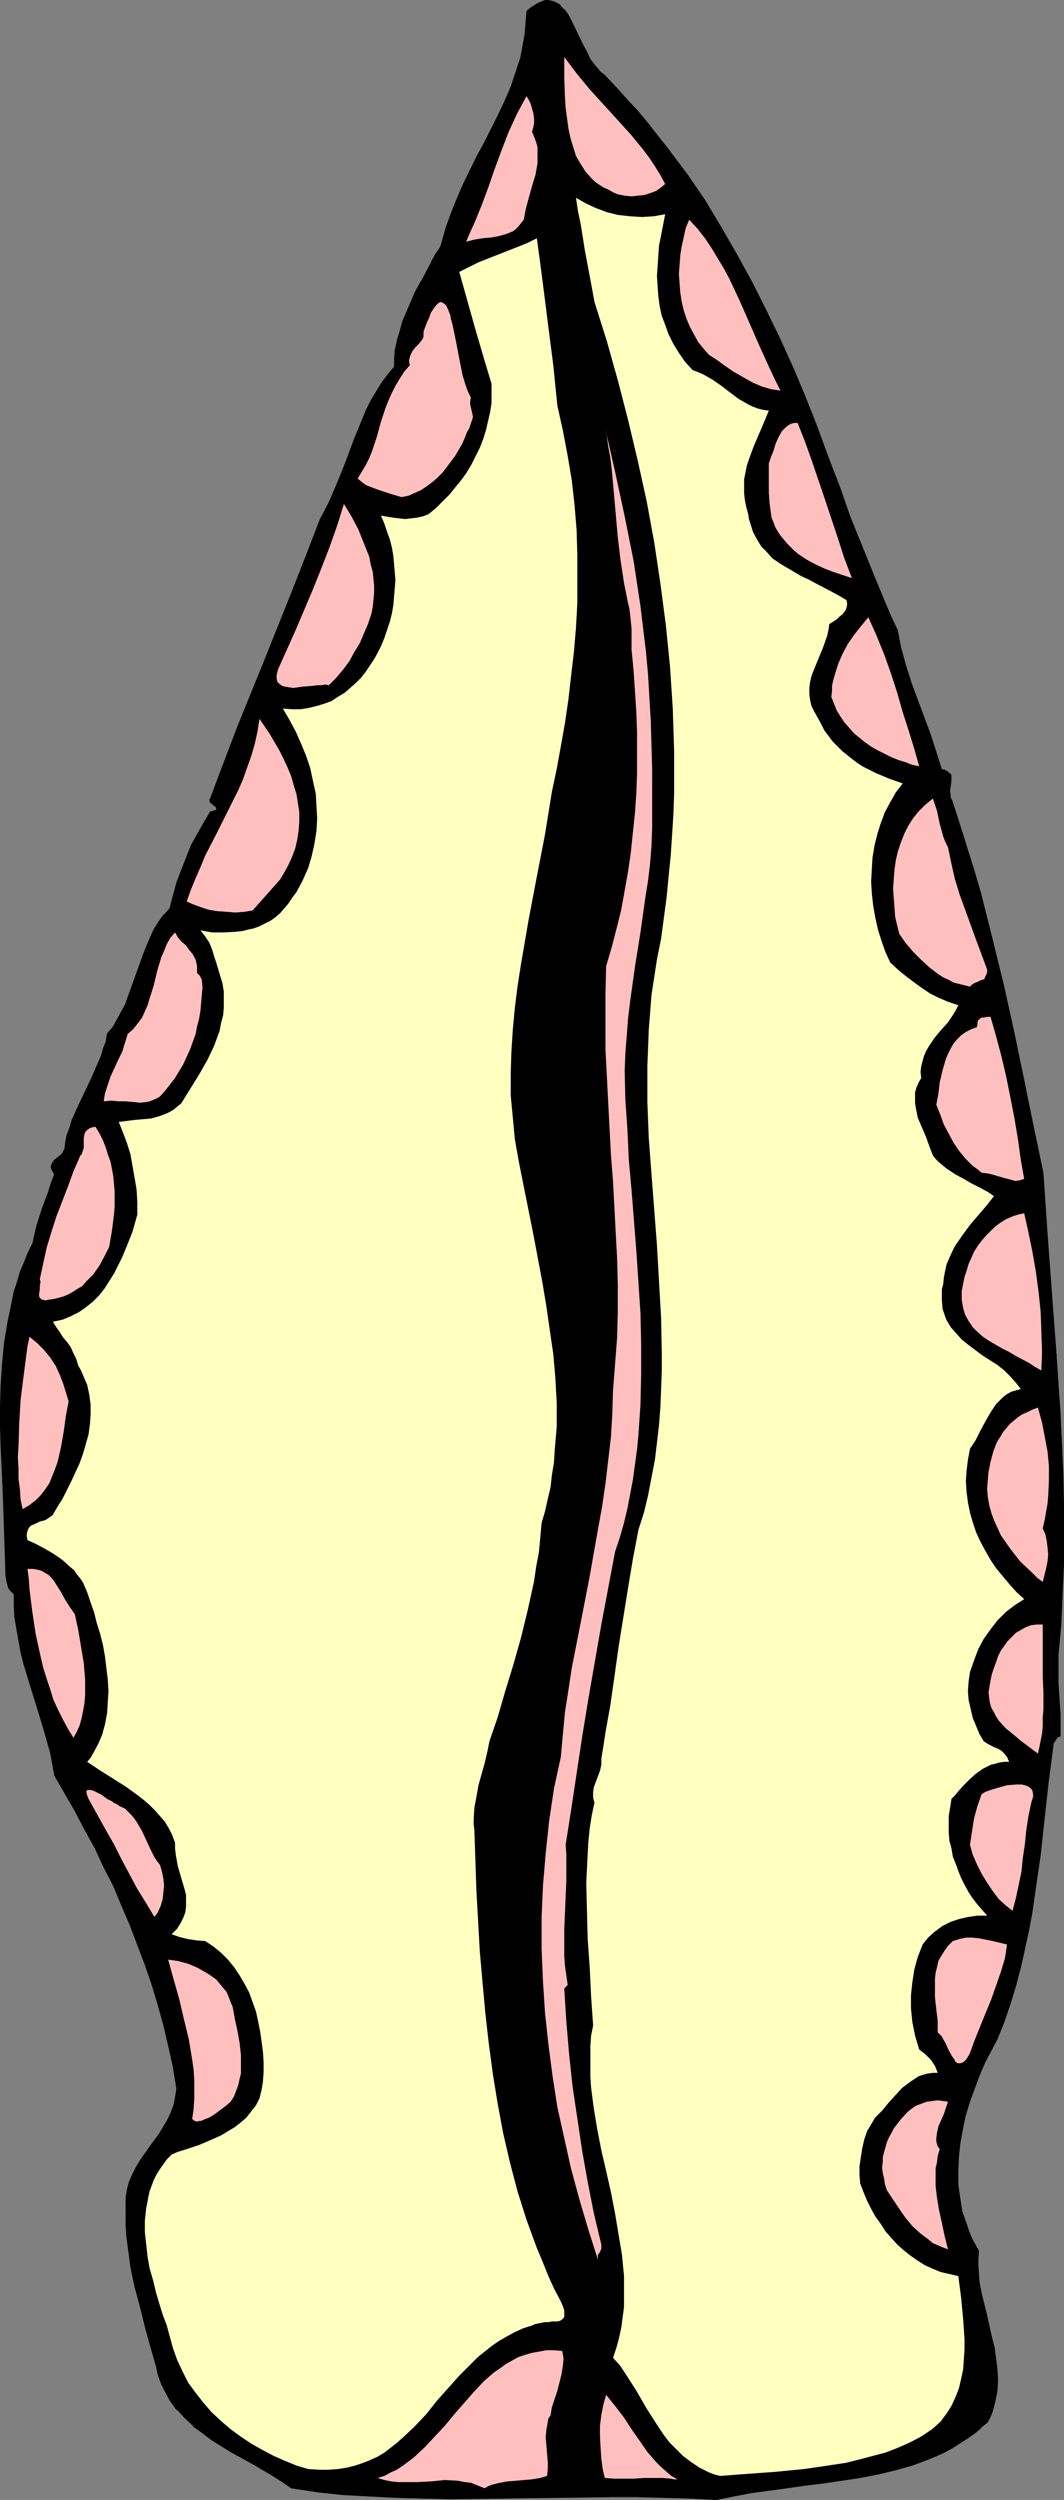 <?xml version="1.0" encoding="UTF-8" standalone="no"?>
<svg
   version="1.0"
   width="66.266mm"
   height="155.668mm"
   id="svg30"
   sodipodi:docname="Spear Head 6.wmf"
   xmlns:inkscape="http://www.inkscape.org/namespaces/inkscape"
   xmlns:sodipodi="http://sodipodi.sourceforge.net/DTD/sodipodi-0.dtd"
   xmlns="http://www.w3.org/2000/svg"
   xmlns:svg="http://www.w3.org/2000/svg">
  <rect width="100%" height="100%" fill="#808080" stroke="none"/>
  <sodipodi:namedview
     id="namedview30"
     pagecolor="#ffffff"
     bordercolor="#000000"
     borderopacity="0.25"
     inkscape:showpageshadow="2"
     inkscape:pageopacity="0.0"
     inkscape:pagecheckerboard="0"
     inkscape:deskcolor="#d1d1d1"
     inkscape:document-units="mm" />
  <defs
     id="defs1">
    <pattern
       id="WMFhbasepattern"
       patternUnits="userSpaceOnUse"
       width="6"
       height="6"
       x="0"
       y="0" />
  </defs>
  <path
     style="fill:#000000;fill-opacity:1;fill-rule:evenodd;stroke:none"
     d="m 142.356,17.775 2.585,2.747 2.585,2.747 2.585,2.909 2.424,2.909 4.686,5.817 4.363,6.14 4.201,6.14 3.878,6.302 3.878,6.464 3.393,6.464 3.555,6.787 3.07,6.787 3.07,6.787 2.909,6.948 2.747,6.948 2.747,6.948 2.585,7.11 2.424,7.11 2.747,6.625 2.747,6.787 2.747,6.787 1.454,3.232 1.454,3.232 0.97,4.201 1.131,4.04 1.293,4.04 1.454,4.04 2.909,8.08 1.293,4.04 1.293,4.201 0.808,0.162 0.485,0.162 0.485,0.323 0.323,0.485 0.162,0.323 v 0.485 0.808 l -0.162,1.131 -0.162,1.131 0.162,1.131 0.162,0.485 0.162,0.646 1.777,5.333 3.393,10.827 1.616,5.494 2.909,10.988 2.585,11.15 2.424,10.988 2.424,10.988 2.101,10.988 2.262,10.827 0.97,14.22 2.262,28.44 0.808,14.058 0.485,7.11 0.162,6.948 0.162,7.11 0.162,7.11 -0.162,7.11 -0.323,7.11 -0.323,7.11 -0.646,7.272 v 2.262 2.424 l 0.162,2.262 0.162,2.262 0.162,4.686 v 2.585 2.585 h -0.323 l -0.323,0.162 -0.323,0.485 -0.162,0.485 -0.162,0.162 -0.323,0.323 -1.131,8.726 -0.97,8.726 -0.97,8.888 -1.293,8.888 -0.646,4.525 -0.808,4.363 -0.808,4.363 -0.97,4.363 -1.293,4.201 -1.131,4.201 -1.454,4.363 -1.616,4.04 -1.454,2.747 -1.454,2.747 -1.293,2.909 -1.293,3.07 -1.131,3.232 -0.808,3.07 -0.808,3.232 -0.485,3.393 -0.485,3.232 -0.162,3.393 0.162,3.232 0.323,3.232 0.646,3.232 0.97,3.07 0.485,1.616 0.808,1.454 0.646,1.454 0.97,1.454 -0.162,2.585 v 2.424 l 0.323,2.585 0.485,2.424 1.131,5.171 1.293,5.171 0.485,2.424 0.485,2.585 0.323,2.585 v 2.585 2.424 l -0.485,2.424 -0.323,1.293 -0.485,1.131 -0.485,1.293 -0.646,1.131 -1.616,1.454 -1.616,1.293 -1.616,1.293 -1.777,0.97 -1.616,1.131 -1.939,0.97 -1.777,0.808 -1.939,0.808 -3.878,1.454 -3.878,1.131 -4.04,0.97 -4.201,0.808 -4.201,0.646 -4.363,0.646 -4.201,0.646 -4.363,0.485 -8.402,1.293 -4.201,0.646 -4.04,0.97 -6.14,-0.323 -6.302,-0.323 -6.14,-0.162 h -6.302 l -6.302,0.162 h -6.302 l -12.604,0.323 h -12.604 -6.302 l -6.302,-0.323 -6.14,-0.162 -6.302,-0.485 -6.14,-0.646 -6.14,-0.808 -2.101,-1.616 -2.424,-1.454 -4.686,-2.747 -4.848,-2.747 -4.848,-2.909 -2.101,-1.616 -2.101,-1.616 -2.101,-1.939 -1.777,-1.939 -1.616,-2.262 -1.293,-2.262 -0.646,-1.454 -0.485,-1.293 -0.485,-1.454 -0.323,-1.454 -1.293,-4.686 -1.293,-4.525 -1.293,-4.686 -1.131,-4.686 -0.97,-4.686 -0.808,-4.848 -0.162,-2.424 -0.162,-2.424 -0.162,-2.424 v -2.424 l 0.162,-1.939 0.323,-1.939 0.485,-1.778 0.646,-1.778 0.97,-1.616 0.97,-1.616 2.101,-3.07 2.262,-3.232 1.939,-3.232 0.808,-1.778 0.646,-1.778 0.485,-1.778 0.162,-1.939 -0.808,-5.009 -0.97,-5.009 -1.131,-4.848 -1.454,-4.848 -1.293,-4.686 -1.616,-4.848 -1.777,-4.686 -1.777,-4.686 -1.939,-4.525 -2.101,-4.525 -2.101,-4.525 -2.101,-4.363 -2.424,-4.363 -2.262,-4.363 -4.848,-8.403 -0.485,-2.747 -0.485,-2.585 -1.454,-5.333 -1.616,-5.171 -1.616,-5.332 -1.616,-5.171 -0.646,-2.585 -0.646,-2.747 -0.485,-2.747 -0.323,-2.747 -0.162,-2.747 v -2.747 L 2.909,374.73 2.424,374.245 2.101,373.76 1.939,373.114 1.616,371.983 1.293,370.852 v -4.848 L 1.131,360.995 0.646,351.137 0.323,340.957 0.162,335.948 v -5.009 l 0.162,-5.171 0.323,-4.848 0.485,-5.009 0.646,-4.848 1.131,-4.686 0.485,-2.424 0.646,-2.262 0.808,-2.262 0.808,-2.262 0.97,-2.262 1.131,-2.101 0.485,-2.262 0.485,-2.101 1.293,-3.878 1.454,-4.04 0.646,-2.101 0.808,-2.101 -0.323,-0.485 -0.323,-0.646 -0.162,-0.323 v -0.485 l 0.323,-0.646 0.485,-0.646 0.646,-0.646 0.646,-0.485 0.646,-0.808 0.323,-0.808 0.323,-1.616 0.323,-1.616 0.485,-1.616 0.646,-1.616 1.454,-3.393 1.454,-3.393 1.777,-3.232 1.454,-3.555 0.646,-1.778 0.646,-1.616 0.485,-1.778 0.323,-1.778 1.293,-1.616 1.131,-1.616 0.97,-1.778 0.97,-1.939 1.454,-3.878 1.454,-4.201 1.293,-3.878 0.808,-2.101 0.808,-1.778 0.97,-1.939 1.131,-1.778 1.131,-1.616 1.293,-1.454 0.808,-3.07 0.97,-3.07 0.97,-2.909 1.293,-2.909 1.131,-2.747 1.454,-2.747 1.454,-2.585 1.616,-2.585 0.646,-0.162 0.485,-0.162 0.162,-0.162 0.162,-0.323 v -0.162 -0.162 l -0.485,-0.323 -0.485,-0.485 -0.485,-0.485 -0.162,-0.323 v -0.162 l 0.162,-0.323 3.07,-8.403 3.232,-8.241 6.625,-16.159 6.463,-16.321 3.232,-8.241 3.232,-8.403 1.131,-2.101 1.131,-2.101 0.97,-2.262 0.97,-2.424 1.777,-4.686 1.939,-5.009 1.777,-4.686 1.131,-2.424 1.131,-2.262 1.131,-2.101 1.293,-2.101 1.454,-1.939 1.616,-1.778 v -0.808 -0.97 l 0.162,-2.101 0.323,-2.101 0.646,-2.262 0.808,-2.262 0.97,-2.262 1.939,-4.525 1.131,-2.101 0.97,-2.101 0.97,-1.778 0.485,-0.97 0.485,-0.808 0.485,-0.646 0.323,-0.808 0.323,-0.646 0.485,-0.485 0.162,-0.485 0.162,-0.323 0.162,-0.323 0.162,-0.323 0.97,-3.555 1.131,-3.393 1.454,-3.393 1.454,-3.393 3.232,-6.625 1.616,-3.232 1.777,-3.232 1.616,-3.232 1.454,-3.232 1.454,-3.393 1.293,-3.393 0.97,-3.555 0.808,-3.555 0.323,-1.778 0.162,-1.778 0.162,-1.939 V 2.585 l 0.97,-0.808 0.97,-0.485 0.808,-0.485 0.808,-0.485 0.808,-0.162 h 0.808 0.646 l 0.646,0.162 0.646,0.323 0.485,0.323 1.131,1.131 0.97,1.293 0.97,1.616 0.808,1.778 1.616,3.555 0.97,1.939 0.97,1.616 0.97,1.616 1.131,1.293 0.646,0.485 z"
     id="path1" />
  <path
     style="fill:#000000;fill-opacity:1;fill-rule:evenodd;stroke:none"
     d="m 142.194,17.937 v -0.162 l 2.747,2.747 2.585,2.909 2.424,2.747 v 0 l 2.424,2.909 4.686,5.979 4.363,5.979 4.201,6.14 4.04,6.464 3.716,6.302 3.555,6.625 3.393,6.625 3.07,6.787 3.07,6.787 2.909,6.948 2.909,6.948 2.585,7.11 2.585,6.948 2.424,7.11 2.747,6.625 2.747,6.948 2.747,6.625 1.454,3.393 1.616,3.07 v 0 l 0.808,4.201 v 0 l 1.131,4.04 1.293,4.04 1.454,4.04 2.909,8.08 1.454,4.201 1.293,4.04 0.808,0.323 v 0 l 0.485,0.162 0.485,0.323 h -0.162 l 0.323,0.323 0.162,0.323 v 0 l 0.162,0.485 v 0.808 l -0.323,1.131 v 1.131 1.131 l 0.162,0.646 0.162,0.485 1.939,5.333 3.232,10.988 1.616,5.494 2.909,10.988 v -0.162 l 2.585,11.15 2.585,10.988 2.262,10.988 2.262,10.988 2.101,10.827 0.97,14.22 2.262,28.44 0.808,14.058 0.485,7.11 0.162,6.948 0.162,7.11 0.162,7.11 -0.162,7.11 -0.162,7.11 -0.485,7.11 -0.485,7.272 -0.162,2.262 0.162,2.424 v 2.262 l 0.162,2.262 0.162,4.686 v 2.585 2.585 l 0.162,-0.162 h -0.485 l -0.323,0.162 -0.323,0.485 -0.162,0.646 -0.162,0.162 v 0 l -0.323,0.162 -0.97,8.888 -0.97,8.726 -1.131,8.888 -1.131,8.888 -0.808,4.525 -0.646,4.363 -0.97,4.363 -0.97,4.363 v -0.162 l -1.131,4.363 -1.293,4.201 -1.454,4.201 -1.616,4.201 -1.454,2.585 -1.454,2.909 -1.293,2.909 -1.131,3.07 -1.131,3.07 -0.97,3.232 v 0 l -0.808,3.232 -0.485,3.393 -0.485,3.232 -0.162,3.393 0.162,3.232 0.323,3.232 0.646,3.232 v 0 l 0.97,3.07 0.646,1.616 0.646,1.454 0.808,1.616 0.808,1.454 v -0.162 l -0.162,2.585 0.162,2.424 0.162,2.585 0.485,2.424 1.131,5.171 1.293,5.171 0.646,2.424 0.323,2.585 0.323,2.585 0.162,2.585 -0.162,2.424 -0.485,2.424 v 0 l -0.323,1.131 -0.485,1.293 -0.485,1.131 -0.646,1.293 h 0.162 l -1.616,1.293 v 0 l -1.616,1.293 -1.616,1.293 -1.777,1.131 -1.777,0.97 -1.777,0.97 -1.777,0.97 -1.939,0.808 -3.878,1.293 -4.04,1.131 h 0.162 l -4.04,0.97 -4.201,0.808 -4.201,0.808 -4.363,0.646 -4.201,0.485 -4.363,0.485 -8.402,1.293 -4.201,0.808 -4.04,0.808 -6.14,-0.323 -6.302,-0.323 h -6.14 -6.302 -12.604 l -12.604,0.323 h -12.604 -6.302 l -6.302,-0.162 -6.14,-0.323 -6.302,-0.485 -6.14,-0.646 -6.14,-0.808 v 0 l -2.101,-1.454 -2.262,-1.454 -4.848,-2.909 -4.848,-2.585 -4.686,-2.909 -2.262,-1.616 -2.101,-1.778 v 0.162 l -2.101,-1.939 -1.777,-1.939 h 0.162 l -1.616,-2.262 -1.293,-2.424 -0.646,-1.293 -0.646,-1.293 -0.485,-1.454 v 0 l -0.323,-1.454 v 0 l -1.131,-4.686 -1.293,-4.686 -1.293,-4.686 v 0.162 l -1.131,-4.686 -0.97,-4.686 -0.808,-4.848 -0.323,-2.424 -0.162,-2.424 v -2.424 -2.424 -1.939 l 0.323,-1.939 v 0 l 0.646,-1.778 0.646,-1.616 0.808,-1.616 1.131,-1.616 2.101,-3.232 2.262,-3.07 1.939,-3.393 0.808,-1.616 0.646,-1.778 v -0.162 l 0.485,-1.778 0.162,-1.939 -0.808,-5.009 -0.97,-5.009 -1.293,-4.848 v 0 l -1.293,-4.848 -1.454,-4.848 -1.454,-4.686 -1.777,-4.686 -1.939,-4.686 -1.777,-4.525 -2.101,-4.525 -2.101,-4.525 -2.262,-4.363 -2.262,-4.363 -2.262,-4.363 -4.848,-8.564 v 0.162 l -0.485,-2.747 -0.646,-2.585 v -0.162 l -1.293,-5.171 -1.616,-5.171 -1.777,-5.332 -1.454,-5.333 -0.646,-2.585 v 0.162 L 4.524,386.203 4.04,383.456 3.716,380.709 3.393,377.962 v -2.747 L 2.909,374.73 v 0 l -0.323,-0.646 -0.323,-0.485 -0.646,-1.778 v 0.162 l -0.162,-1.131 v -4.848 L 1.293,360.995 0.808,351.137 H 0.646 l 0.323,9.857 0.162,5.009 0.162,4.848 0.162,1.131 v 0 l 0.485,1.778 0.323,0.485 0.485,0.485 0.485,0.485 v 0 2.747 l 0.162,2.747 0.485,2.747 0.485,2.747 0.485,2.747 v 0 l 0.646,2.585 1.616,5.333 1.616,5.171 1.616,5.333 1.454,5.171 v 0 l 0.485,2.585 0.485,2.747 4.848,8.403 2.262,4.363 2.424,4.363 2.101,4.525 2.262,4.363 1.939,4.686 1.939,4.525 1.777,4.686 1.777,4.686 1.616,4.686 1.454,4.848 1.293,4.686 v 0 l 1.131,4.848 1.131,5.009 0.808,5.009 -0.323,1.939 -0.323,1.778 v 0 l -0.646,1.778 -0.808,1.778 -1.939,3.232 -2.262,3.07 -2.262,3.232 -0.97,1.616 -0.808,1.616 -0.808,1.778 -0.485,1.778 v 0 l -0.323,1.939 v 1.939 2.424 2.424 l 0.162,2.424 0.323,2.424 0.646,4.848 0.97,4.686 1.293,4.686 v 0 l 1.131,4.686 1.293,4.686 1.293,4.525 v 0 l 0.323,1.454 v 0.162 l 0.485,1.454 0.485,1.293 0.646,1.293 1.293,2.424 1.616,2.262 h 0.162 l 1.777,1.939 1.939,1.778 v 0.162 l 2.262,1.616 2.101,1.616 4.686,2.909 5.009,2.747 4.686,2.747 2.262,1.454 2.101,1.454 6.302,0.97 6.14,0.646 6.302,0.323 6.14,0.323 6.302,0.162 6.302,0.162 12.604,-0.162 12.604,-0.162 12.604,-0.162 h 6.302 l 6.14,0.162 6.302,0.162 6.14,0.323 4.04,-0.808 4.201,-0.808 8.402,-1.131 4.363,-0.646 4.201,-0.485 4.363,-0.646 4.201,-0.646 4.201,-0.808 4.04,-0.97 v 0 l 4.04,-1.131 3.878,-1.454 1.939,-0.808 1.777,-0.808 1.777,-0.97 1.777,-1.131 1.777,-1.131 1.616,-1.131 1.616,-1.293 v -0.162 l 1.616,-1.293 0.646,-1.293 0.485,-1.131 0.323,-1.293 0.323,-1.293 v 0 l 0.485,-2.424 0.162,-2.424 -0.162,-2.585 -0.323,-2.585 -0.323,-2.585 -0.646,-2.424 -1.131,-5.171 -1.293,-5.171 -0.485,-2.424 -0.162,-2.585 -0.162,-2.424 0.162,-2.585 -0.808,-1.454 -0.808,-1.454 -0.646,-1.616 -0.485,-1.454 -1.131,-3.232 v 0.162 l -0.485,-3.232 -0.485,-3.232 v -3.232 l 0.162,-3.393 0.323,-3.232 0.646,-3.393 0.646,-3.232 v 0.162 l 0.97,-3.232 1.131,-3.07 1.131,-3.07 1.293,-3.07 1.454,-2.747 1.454,-2.747 1.616,-4.04 1.454,-4.201 1.293,-4.201 1.131,-4.363 v 0 l 0.97,-4.363 0.97,-4.363 0.808,-4.363 0.646,-4.525 1.293,-8.888 0.97,-8.888 0.97,-8.726 1.131,-8.726 h -0.162 l 0.323,-0.162 0.162,-0.323 0.323,-0.485 0.323,-0.485 -0.162,0.162 0.323,-0.162 v 0 l 0.485,-0.162 v -2.585 -2.585 l -0.323,-4.686 -0.162,-2.262 v -2.262 -2.424 -2.262 l 0.646,-7.272 0.323,-7.11 0.323,-7.11 v -7.11 -7.11 l -0.162,-7.11 -0.323,-6.948 -0.323,-7.11 -0.97,-14.058 -2.101,-28.44 -0.97,-14.22 -2.262,-10.827 -2.262,-10.988 -2.262,-10.988 -2.424,-10.988 -2.747,-11.15 v 0 l -2.747,-10.988 -1.616,-5.494 -3.393,-10.827 -1.777,-5.494 -0.323,-0.485 v 0 -0.485 l -0.162,-1.131 0.162,-1.131 0.162,-1.131 v -0.808 -0.646 l -0.162,-0.323 -0.485,-0.323 -0.323,-0.323 -0.646,-0.323 -0.808,-0.162 h 0.162 l -1.293,-4.04 -1.293,-4.04 -3.07,-8.241 -1.454,-3.878 -1.293,-4.04 -1.131,-4.201 v 0.162 l -0.808,-4.363 -1.454,-3.07 -1.454,-3.393 -2.747,-6.625 -2.747,-6.787 -2.747,-6.787 -2.424,-6.948 -2.747,-7.11 -2.585,-7.11 -2.747,-6.948 -2.909,-6.948 -3.07,-6.787 -3.232,-6.625 -3.393,-6.787 -3.555,-6.464 -3.716,-6.464 -3.878,-6.464 -4.201,-6.14 -4.524,-5.979 -4.686,-5.979 -2.424,-2.909 v 0 l -2.585,-2.747 -2.424,-2.747 -2.747,-2.909 z"
     id="path2" />
  <path
     style="fill:#000000;fill-opacity:1;fill-rule:evenodd;stroke:none"
     d="M 0.808,351.137 0.485,340.957 0.323,335.948 v -5.009 l 0.162,-5.171 0.323,-4.848 0.485,-5.009 0.646,-4.848 0.97,-4.686 0.646,-2.424 v 0 l 0.646,-2.262 0.808,-2.262 0.808,-2.262 0.97,-2.101 0.97,-2.262 0.646,-2.262 0.485,-2.101 v 0 l 1.293,-3.878 1.454,-3.878 0.646,-2.101 0.808,-2.262 -0.485,-0.646 -0.162,-0.485 -0.162,-0.323 v 0 -0.485 0 l 0.162,-0.646 0.646,-0.646 h -0.162 l 0.646,-0.485 v 0 l 0.646,-0.646 v 0 l 0.808,-0.646 0.323,-0.808 0.323,-1.778 0.323,-1.616 v 0 l 0.485,-1.616 0.646,-1.616 1.454,-3.393 1.454,-3.232 1.777,-3.393 1.454,-3.555 0.646,-1.616 0.646,-1.778 0.485,-1.778 v 0 l 0.323,-1.778 v 0 l 1.293,-1.616 1.131,-1.616 0.97,-1.778 0.808,-1.778 1.616,-4.04 1.293,-4.04 1.454,-4.04 0.808,-1.939 0.808,-1.939 0.97,-1.778 1.131,-1.778 1.131,-1.616 h -0.162 l 1.454,-1.616 0.808,-2.909 0.97,-3.07 0.97,-2.909 1.131,-2.909 1.293,-2.909 1.293,-2.747 1.454,-2.585 1.616,-2.585 v 0 l 0.646,-0.162 0.485,-0.162 0.323,-0.162 0.162,-0.162 v -0.323 l -0.162,-0.162 -0.323,-0.485 v 0 l -0.646,-0.323 v 0 l -0.485,-0.485 h 0.162 l -0.323,-0.323 v 0 -0.162 0 l 0.162,-0.323 3.232,-8.403 3.232,-8.241 6.463,-16.159 6.625,-16.321 3.232,-8.08 3.07,-8.564 1.293,-2.101 0.97,-2.101 0.97,-2.262 1.131,-2.424 1.777,-4.686 1.777,-4.848 1.939,-4.848 1.131,-2.262 1.131,-2.262 1.131,-2.262 1.293,-1.939 1.454,-1.939 1.616,-1.778 -0.162,-0.97 v -0.97 l 0.323,-2.101 0.323,-2.101 v 0 l 0.646,-2.262 0.808,-2.262 0.808,-2.262 2.101,-4.525 0.97,-2.101 1.131,-2.101 0.97,-1.778 0.485,-0.808 0.485,-0.808 0.323,-0.808 0.485,-0.646 0.323,-0.646 0.323,-0.646 0.323,-0.323 0.162,-0.485 0.323,-0.646 0.97,-3.393 1.131,-3.555 1.293,-3.393 1.616,-3.232 3.232,-6.625 1.616,-3.232 1.777,-3.232 1.616,-3.393 1.454,-3.232 1.454,-3.393 1.293,-3.393 0.97,-3.555 v 0 l 0.808,-3.555 0.162,-1.778 0.323,-1.778 0.162,-1.939 V 2.585 2.747 l 0.97,-0.808 0.808,-0.646 0.97,-0.485 0.808,-0.323 0.808,-0.162 h -0.162 l 0.808,-0.162 0.646,0.162 v 0 l 0.646,0.162 0.646,0.323 0.485,0.323 v 0 l 1.131,0.97 h -0.162 l 0.97,1.293 0.97,1.616 0.808,1.778 1.777,3.717 0.808,1.778 0.97,1.778 0.97,1.454 1.131,1.293 0.646,0.646 0.646,0.485 0.162,-0.323 -0.646,-0.485 -0.646,-0.485 h 0.162 l -1.131,-1.293 -1.131,-1.454 -0.808,-1.778 -0.97,-1.778 -1.777,-3.717 -0.808,-1.616 -0.808,-1.616 -0.97,-1.293 h -0.162 l -0.97,-1.131 -0.646,-0.323 -0.646,-0.323 -0.646,-0.162 v 0 L 129.106,0 h -0.808 l -0.808,0.323 -0.808,0.323 -0.808,0.485 -0.97,0.646 -0.97,0.808 -0.162,1.939 -0.162,1.939 -0.162,1.778 -0.323,1.778 -0.646,3.555 v 0 l -1.131,3.393 -1.131,3.393 -1.454,3.393 -1.616,3.393 -1.616,3.232 -1.616,3.232 -1.777,3.232 -3.232,6.625 -1.454,3.393 -1.293,3.232 -1.293,3.555 -0.97,3.555 -0.162,0.485 -0.162,0.485 -0.323,0.485 -0.323,0.485 -0.485,0.646 -0.323,0.646 -0.485,0.808 -0.323,0.808 -0.485,0.808 -0.97,1.939 -1.131,1.939 -1.131,2.101 -1.939,4.525 -0.97,2.262 -0.646,2.424 -0.646,2.101 v 0.162 l -0.485,2.101 -0.162,2.101 v 0.97 0.808 0 l -1.454,1.778 -1.454,1.939 -1.293,2.101 -1.293,2.101 -1.131,2.262 -0.97,2.424 -1.939,4.686 -1.777,4.848 -1.939,4.848 -0.97,2.262 -0.97,2.262 -1.131,2.262 -1.131,2.101 -3.232,8.403 -3.232,8.241 -6.463,16.159 -6.625,16.321 -3.07,8.08 -3.232,8.564 -0.162,0.162 v 0.323 l 0.162,0.485 0.646,0.485 v 0 l 0.485,0.485 v -0.162 l 0.323,0.485 v 0 0.162 -0.162 0.162 0 0.162 0 l -0.323,0.162 -0.485,0.162 -0.646,0.162 -1.616,2.747 -1.454,2.585 -1.454,2.585 -1.131,2.909 -1.131,2.909 -1.131,2.909 -0.808,3.07 -0.808,3.07 v 0 l -1.293,1.454 H 38.457 l -1.131,1.616 -1.131,1.778 -0.808,1.778 -0.808,1.939 -0.808,1.939 -1.454,4.04 -1.454,4.04 -1.454,4.04 -0.97,1.778 -0.97,1.778 -0.97,1.778 -1.293,1.454 -0.323,1.939 v 0 l -0.646,1.616 -0.485,1.778 -0.808,1.778 -1.454,3.393 -1.616,3.393 -1.616,3.393 -1.454,3.232 -0.485,1.778 -0.646,1.616 v 0 l -0.323,1.616 -0.162,1.616 v 0 l -0.485,0.808 h 0.162 l -0.646,0.646 v 0 l -0.808,0.646 v 0 l -0.646,0.485 v 0 l -0.485,0.646 -0.323,0.808 v 0.485 l 0.162,0.485 0.323,0.485 0.323,0.646 v -0.162 l -0.808,2.101 -0.646,2.101 -1.454,3.878 -1.293,4.04 v 0 l -0.485,2.101 -0.485,2.262 v -0.162 l -1.131,2.262 -0.808,2.101 -0.97,2.262 -0.646,2.262 -0.808,2.424 v 0 l -0.485,2.424 -0.97,4.686 -0.808,4.848 -0.485,5.009 -0.323,4.848 L 0,330.939 v 5.009 l 0.162,5.009 0.485,10.18 z"
     id="path3" />
  <path
     style="fill:#ffbfbf;fill-opacity:1;fill-rule:evenodd;stroke:none"
     d="m 156.575,43.306 -0.97,0.808 -1.131,0.808 -1.293,0.485 -1.454,0.485 -1.616,0.162 -1.454,0.162 -1.616,-0.162 -1.616,-0.323 -1.131,-0.485 -1.131,-0.646 -1.131,-0.485 -0.97,-0.646 -0.97,-0.646 -0.808,-0.808 -1.454,-1.616 -1.131,-1.778 -1.131,-1.939 -0.646,-2.101 -0.646,-2.101 -0.485,-2.262 -0.323,-2.424 -0.323,-2.424 -0.162,-2.424 -0.162,-4.848 v -2.424 -2.262 l 1.454,1.939 1.454,1.939 3.07,3.717 3.232,3.555 3.232,3.555 3.232,3.555 2.909,3.555 1.454,1.939 1.293,1.939 1.293,2.101 z"
     id="path4" />
  <path
     style="fill:#ffbfbf;fill-opacity:1;fill-rule:evenodd;stroke:none"
     d="m 125.228,31.025 0.485,1.131 0.485,1.293 0.323,1.131 v 1.293 1.293 1.293 l -0.485,2.747 -0.808,2.585 -1.454,5.333 -0.485,2.585 -0.646,0.808 -0.646,0.808 -0.646,0.646 -0.646,0.485 -0.808,0.323 -0.808,0.323 -1.777,0.485 -1.777,0.323 -1.939,0.162 -1.939,0.323 -1.939,0.485 0.97,-2.262 0.97,-2.101 1.777,-4.363 1.616,-4.363 1.454,-4.201 1.616,-4.363 1.616,-4.201 1.939,-4.201 1.131,-2.101 1.131,-2.101 0.485,0.808 0.485,0.97 0.323,1.131 0.323,1.131 0.162,1.131 v 1.131 l -0.162,0.97 z"
     id="path5" />
  <path
     style="fill:#ffffbf;fill-opacity:1;fill-rule:evenodd;stroke:none"
     d="m 156.575,50.416 -0.97,5.009 -0.485,2.424 -0.162,2.424 -0.162,2.424 -0.162,2.262 0.162,2.424 0.162,2.262 0.323,2.424 0.485,2.262 0.808,2.101 0.808,2.262 1.131,2.262 1.293,2.101 1.454,2.101 1.777,1.939 1.293,0.485 1.131,0.485 2.262,1.293 2.101,1.454 2.101,1.616 1.939,1.454 2.262,1.293 0.97,0.485 1.293,0.485 1.293,0.323 1.293,0.162 -1.131,2.747 -2.424,5.656 -1.131,3.07 -0.485,1.454 -0.323,1.616 -0.323,1.616 v 1.616 1.616 l 0.162,1.616 0.323,1.616 0.485,1.778 0.162,1.131 0.323,0.97 0.646,2.101 0.97,1.778 0.97,1.616 1.293,1.293 1.293,1.454 1.616,1.131 1.616,0.97 3.555,2.101 1.777,0.808 1.777,0.97 3.716,1.939 1.777,0.97 1.616,0.97 0.162,0.646 v 0.485 l -0.162,0.808 -0.323,0.646 -0.646,0.808 -0.646,0.485 -0.646,0.646 -1.777,1.131 -0.162,1.293 -0.323,1.454 -0.97,2.747 -1.131,2.747 -1.131,2.747 -0.485,1.293 -0.323,1.454 -0.162,1.293 v 1.454 l 0.162,1.293 0.323,1.454 0.646,1.293 0.808,1.454 0.808,1.454 0.808,1.616 0.97,1.293 0.97,1.293 1.131,1.131 1.131,1.131 2.424,1.939 1.293,0.97 1.293,0.808 2.909,1.454 3.07,1.293 3.232,1.131 -1.616,2.101 -1.293,2.262 -1.293,2.424 -0.97,2.585 -0.808,2.585 -0.646,2.585 -0.485,2.909 -0.162,2.747 -0.162,2.909 0.162,2.747 0.323,2.909 0.485,2.747 0.646,2.909 0.808,2.585 0.97,2.747 1.131,2.424 1.939,1.778 1.777,1.454 1.939,1.454 1.777,1.293 1.939,1.293 1.939,0.97 2.262,0.97 2.424,0.808 -0.485,0.97 -0.646,1.131 -1.293,1.939 -1.616,1.778 -1.616,1.939 -1.293,1.939 -0.646,1.131 -0.485,1.131 -0.323,1.131 -0.323,1.293 -0.162,1.293 0.162,1.454 -0.646,1.131 -0.485,1.131 -0.323,1.131 v 1.131 1.293 l 0.162,1.131 0.485,2.424 0.97,2.262 0.97,2.262 0.808,2.262 0.808,2.101 0.646,0.808 0.808,0.808 1.777,1.454 1.939,1.293 2.101,1.131 1.939,1.131 1.939,0.97 1.777,0.97 1.454,0.97 -1.777,2.262 -1.939,2.262 -1.939,2.262 -1.777,2.424 -1.777,2.585 -0.646,1.293 -0.646,1.454 -0.646,1.454 -0.323,1.454 -0.323,1.616 -0.162,1.616 -0.323,1.293 v 1.293 1.131 l 0.162,2.101 0.323,0.97 0.323,0.97 0.323,0.808 0.97,1.616 1.293,1.454 1.293,1.454 1.616,1.293 3.232,2.424 3.555,2.262 1.616,1.293 1.454,1.454 1.293,1.454 1.131,1.454 -1.131,0.323 -1.131,0.323 -1.131,0.646 -0.808,0.646 -0.808,0.808 -0.808,0.808 -1.293,1.939 -1.293,2.262 -1.131,2.101 -1.131,2.262 -1.293,1.939 -0.485,2.585 -0.323,2.585 -0.162,2.424 0.162,2.585 0.323,2.424 0.485,2.424 0.646,2.262 0.808,2.424 0.97,2.101 1.131,2.101 1.293,2.262 1.293,1.939 1.616,1.939 1.616,1.939 1.616,1.778 1.777,1.616 -2.262,1.454 -2.101,1.616 -1.939,1.939 -1.616,2.101 -1.616,2.262 -1.293,2.424 -0.97,2.585 -0.97,2.747 -0.162,1.131 -0.162,1.131 -0.162,2.262 0.162,2.101 0.485,2.101 0.485,2.101 0.808,1.939 0.808,1.939 0.97,1.616 0.97,0.646 1.616,0.808 0.808,0.323 0.808,0.485 0.646,0.646 0.646,0.808 0.485,1.131 h -1.131 l -1.131,0.162 -1.131,0.323 -0.808,0.162 -0.97,0.485 -0.97,0.485 -1.616,1.131 -1.454,1.293 -1.454,1.454 -1.454,1.616 -0.646,0.808 -0.808,0.808 -0.323,2.101 -0.323,1.939 v 1.939 1.939 l 0.162,1.939 0.485,1.778 0.323,1.939 0.646,1.616 0.646,1.778 0.646,1.616 0.808,1.616 0.97,1.778 0.97,1.454 1.131,1.454 1.131,1.293 1.131,1.293 h -2.262 l -2.262,0.323 -2.101,0.485 -1.939,0.646 -1.939,0.97 -1.777,1.293 -1.616,1.454 -0.646,0.808 -0.646,0.808 -1.131,2.909 -0.808,2.909 -0.485,3.07 -0.323,3.07 v 3.07 l 0.162,1.616 0.162,1.616 0.323,1.616 0.323,1.616 0.485,1.616 0.485,1.616 1.454,1.131 1.293,1.293 0.97,1.454 0.323,0.808 0.323,0.808 h -1.131 l -1.293,0.162 -1.131,0.323 -0.97,0.323 -0.97,0.646 -0.97,0.646 -1.939,1.454 -1.616,1.778 -1.616,1.778 -1.454,1.778 -1.616,1.616 -0.97,1.616 -0.97,1.616 -0.646,1.939 -0.485,2.101 -0.323,2.101 -0.323,2.101 v 1.939 l 0.162,2.101 0.808,2.101 0.808,1.939 0.97,1.939 0.97,1.778 1.293,1.778 1.131,1.778 1.293,1.454 1.454,1.616 1.454,1.293 1.616,1.293 1.616,1.131 1.777,1.131 1.777,0.808 1.939,0.808 2.101,0.485 2.101,0.485 0.646,5.009 0.485,5.009 0.162,2.424 0.162,2.424 v 2.424 l -0.162,2.424 -0.162,2.262 -0.485,2.262 -0.485,2.101 -0.808,2.101 -0.97,2.101 -1.131,1.778 -1.454,1.939 -1.777,1.616 -2.585,1.778 -2.747,1.454 -2.909,1.293 -2.909,1.131 -3.07,0.808 -3.07,0.808 -3.232,0.808 -3.232,0.485 -3.232,0.485 -3.393,0.485 -6.625,0.646 -6.625,0.485 -6.463,0.485 -1.293,-0.323 -1.293,-0.485 -2.262,-1.131 -1.939,-1.293 -1.939,-1.454 -1.616,-1.616 -1.616,-1.616 -1.454,-1.939 -1.293,-1.939 -2.585,-4.04 -2.424,-4.201 -2.585,-4.04 -1.293,-1.939 -1.616,-1.778 0.808,-2.424 0.646,-2.424 0.485,-2.262 0.323,-2.424 0.323,-2.424 v -2.424 -2.424 -2.424 l -0.485,-5.009 -0.808,-4.848 -0.808,-4.848 -0.97,-5.009 -1.131,-5.009 -1.131,-4.848 -0.97,-5.009 -0.808,-4.848 -0.646,-5.009 -0.162,-2.424 v -2.424 -2.424 -2.424 l 0.162,-2.424 0.485,-2.424 -0.485,-6.948 -0.323,-6.787 -0.485,-6.787 -0.162,-6.625 -0.162,-6.464 0.162,-3.232 0.162,-3.232 0.162,-3.07 0.323,-3.232 0.485,-3.07 0.646,-3.07 -0.162,-0.485 -0.162,-0.646 v -1.293 l 0.162,-1.131 0.485,-1.293 0.97,-2.585 0.323,-1.454 v -0.646 -0.808 l 0.485,-2.909 0.485,-3.232 1.131,-6.302 0.97,-6.787 0.97,-6.948 2.262,-14.058 1.131,-6.787 1.293,-6.787 1.293,-4.04 0.97,-4.04 0.808,-4.201 0.808,-4.201 0.485,-4.04 0.485,-4.201 0.323,-4.201 0.162,-4.201 0.162,-4.201 v -4.201 l -0.162,-8.403 -0.485,-8.403 -0.485,-8.564 -0.646,-8.403 -0.646,-8.403 -0.646,-8.564 -0.323,-8.403 v -8.564 l 0.162,-4.04 0.162,-4.363 0.323,-4.04 0.323,-4.201 0.646,-4.201 0.646,-4.201 0.97,-4.848 0.646,-4.848 0.646,-4.848 0.485,-5.009 0.485,-4.848 0.323,-4.848 0.323,-5.009 0.162,-5.009 v -4.848 -4.848 l -0.323,-10.019 -0.646,-9.857 -0.97,-9.695 -1.293,-9.857 -1.454,-9.695 -1.777,-9.695 -2.101,-9.534 -2.262,-9.534 -2.424,-9.372 -2.585,-9.211 -2.909,-9.211 -1.131,-6.14 -1.131,-5.979 -0.97,-6.14 -0.646,-3.07 -0.485,-3.232 2.262,1.293 2.424,1.131 2.585,0.97 2.585,0.646 2.909,0.323 2.747,0.162 2.747,-0.162 z"
     id="path6" />
  <path
     style="fill:#ffbfbf;fill-opacity:1;fill-rule:evenodd;stroke:none"
     d="m 183.721,91.945 -0.97,-0.162 -1.131,-0.162 -1.131,-0.323 -1.131,-0.323 -2.262,-0.97 -2.262,-1.293 -2.262,-1.293 -2.101,-1.454 -1.777,-1.293 -1.777,-1.131 -1.293,-1.454 -1.293,-1.616 -0.97,-1.778 -0.97,-1.778 -0.808,-1.939 -0.646,-1.939 -0.485,-2.101 -0.323,-2.101 -0.162,-2.101 -0.162,-2.262 0.162,-2.101 0.162,-2.262 0.323,-2.101 0.485,-2.101 0.485,-2.262 0.808,-1.939 1.939,2.101 1.777,2.262 1.616,2.424 1.454,2.424 1.454,2.424 1.293,2.424 2.424,5.171 2.262,5.171 2.262,5.171 2.424,5.333 1.293,2.747 z"
     id="path7" />
  <path
     style="fill:#ffffbf;fill-opacity:1;fill-rule:evenodd;stroke:none"
     d="m 131.206,95.5 1.293,5.817 1.131,5.979 0.97,5.817 0.646,5.817 0.485,5.817 0.162,5.817 v 5.817 5.656 l -0.323,5.817 -0.485,5.656 -0.646,5.494 -0.646,5.656 -0.808,5.494 -0.97,5.494 -0.97,5.332 -1.131,5.333 -0.808,5.009 -0.808,5.009 -1.939,10.019 -1.939,10.18 -1.777,10.342 -0.808,5.171 -0.646,5.171 -0.485,5.171 -0.323,5.171 -0.162,5.009 v 5.171 l 0.485,5.171 0.485,5.171 0.97,5.494 1.131,5.656 2.262,11.311 2.101,11.15 0.97,5.817 0.808,5.656 0.808,5.494 0.485,5.656 0.323,5.817 v 5.656 l -0.485,5.656 -0.162,2.747 -0.485,2.909 -0.323,2.909 -0.646,2.747 -0.646,2.909 -0.808,2.747 -0.323,3.555 -0.323,3.393 -0.646,3.393 -0.485,3.393 -1.454,6.625 -1.616,6.625 -1.777,6.302 -1.939,6.302 -1.777,6.14 -1.939,5.656 -0.485,2.424 -0.646,2.747 -1.454,5.171 -0.485,2.747 -0.485,2.585 -0.162,2.747 v 1.131 l 0.162,1.293 0.485,14.382 0.808,14.382 0.646,7.272 0.646,7.11 0.808,7.11 0.97,7.272 1.131,6.948 1.293,6.948 1.616,6.948 1.777,6.787 2.101,6.625 2.424,6.625 1.293,3.07 1.293,3.232 1.454,3.232 1.616,3.07 0.485,1.131 0.323,0.97 v 0.808 0.646 l -0.162,0.323 -0.323,0.323 -0.485,0.323 -0.646,0.162 h -1.293 l -0.808,0.162 h -0.808 l -1.616,0.323 -0.808,0.162 -0.646,0.323 -2.101,0.646 -2.101,0.97 -1.777,0.97 -1.939,1.131 -1.616,1.131 -1.616,1.293 -1.616,1.293 -1.454,1.454 -2.909,2.909 -5.332,5.979 -2.424,3.07 -2.747,2.909 -2.747,2.585 -1.454,1.293 -1.454,1.131 -1.454,1.131 -1.616,0.97 -1.777,0.808 -1.616,0.646 -1.939,0.646 -1.939,0.485 -2.101,0.323 -2.101,0.162 h -2.262 l -2.585,-0.162 -2.747,-0.808 -2.747,-1.131 -2.585,-1.131 -2.747,-1.454 -2.585,-1.454 -2.424,-1.616 -2.424,-1.778 -2.262,-1.939 -2.262,-2.101 -1.939,-2.262 -1.777,-2.262 -1.777,-2.424 -1.293,-2.585 -1.293,-2.747 -0.97,-2.747 -0.808,-2.909 -0.646,-2.424 -0.97,-2.585 -0.808,-2.585 -0.808,-2.747 -0.646,-2.747 -0.808,-2.747 -0.485,-2.747 -0.323,-2.909 -0.323,-2.909 v -2.747 l 0.323,-2.909 0.485,-2.585 0.323,-1.454 0.485,-1.293 0.485,-1.293 0.646,-1.293 0.808,-1.293 0.808,-1.131 0.808,-1.131 1.131,-1.131 1.454,-0.646 1.616,-0.485 3.393,-1.131 3.393,-1.454 1.777,-0.808 1.616,-0.97 1.616,-0.97 1.454,-1.131 1.293,-1.131 1.131,-1.454 1.131,-1.454 0.808,-1.616 0.485,-1.939 0.162,-0.97 0.162,-0.97 0.162,-2.262 v -2.424 l -0.162,-2.424 -0.323,-2.424 -0.323,-2.262 -0.485,-2.424 -0.485,-2.262 -0.808,-2.262 -0.808,-2.262 -1.131,-2.101 -1.131,-1.939 -1.293,-1.939 -1.454,-1.778 -1.616,-1.616 -1.777,-1.454 -1.939,-1.293 -2.101,-0.162 -2.101,-0.323 -1.939,-0.485 -1.777,-0.646 1.293,-1.293 0.808,-1.293 0.646,-1.293 0.485,-1.293 0.162,-1.293 v -1.454 -1.293 l -0.323,-1.293 -0.808,-2.747 -0.808,-2.747 -0.485,-2.747 -0.162,-1.454 v -1.293 l -0.646,-1.778 -0.808,-1.616 -0.97,-1.616 -1.131,-1.293 -1.131,-1.293 -1.293,-1.293 -1.293,-1.131 -1.454,-1.131 -2.909,-2.101 -3.07,-1.939 -3.07,-1.939 -2.909,-1.939 0.808,-0.97 0.646,-1.131 1.131,-2.101 0.97,-2.262 0.646,-2.424 0.485,-2.585 0.162,-2.585 0.162,-2.585 -0.162,-2.747 -0.323,-2.585 -0.323,-2.747 -0.485,-2.747 -0.646,-2.585 -0.808,-2.585 -0.646,-2.585 -0.808,-2.262 -0.808,-2.424 -0.485,-1.131 -0.485,-1.131 -0.646,-0.97 -0.808,-0.97 -0.646,-0.97 -0.97,-0.808 -1.777,-1.616 -2.101,-1.454 -1.939,-1.131 -2.101,-1.131 -2.101,-0.97 -0.162,-0.808 v -0.808 l 0.162,-0.485 0.162,-0.485 0.323,-0.485 0.323,-0.323 1.131,-0.485 0.97,-0.485 1.293,-0.323 0.97,-0.646 0.485,-0.323 0.323,-0.323 1.131,-1.939 1.131,-1.778 2.101,-4.201 0.97,-2.101 0.97,-2.101 0.808,-2.262 0.646,-2.262 0.646,-2.262 0.323,-2.424 0.162,-2.262 v -2.262 l -0.323,-2.424 -0.485,-2.262 -0.97,-2.262 -0.485,-1.131 -0.646,-1.131 -0.485,-1.616 -0.646,-1.293 -0.646,-1.454 -0.808,-1.131 -0.97,-1.131 -0.808,-1.293 -0.808,-1.131 -0.808,-1.293 2.262,-0.485 1.939,-0.808 1.939,-0.97 1.616,-1.131 1.616,-1.293 1.454,-1.454 1.293,-1.616 1.131,-1.778 1.131,-1.778 0.97,-1.939 0.97,-1.939 0.808,-1.939 1.616,-4.04 1.131,-4.04 v -2.909 l -0.162,-2.909 -0.485,-2.909 -0.485,-2.747 -0.485,-2.747 -0.808,-2.585 -0.97,-2.585 -0.97,-2.424 3.878,-0.485 1.939,-0.162 1.777,-0.162 1.777,-0.485 1.777,-0.646 0.97,-0.485 0.808,-0.485 0.97,-0.808 0.808,-0.646 2.101,-3.393 2.101,-3.393 1.939,-3.393 1.616,-3.393 0.646,-1.778 0.646,-1.778 0.323,-1.778 0.485,-1.778 0.162,-1.778 v -1.939 -1.939 l -0.323,-1.939 -0.485,-1.616 -0.485,-1.616 -0.485,-1.616 -0.485,-1.454 -0.485,-1.616 -0.646,-1.616 -0.97,-1.454 -0.485,-0.646 -0.646,-0.808 2.747,0.485 h 2.747 l 2.909,-0.162 1.454,-0.162 1.293,-0.323 1.454,-0.323 1.293,-0.485 1.293,-0.646 1.293,-0.646 1.131,-0.808 1.131,-0.97 0.97,-1.131 0.97,-1.131 0.97,-1.454 0.97,-1.293 1.454,-2.747 1.293,-2.909 0.808,-2.747 0.646,-2.909 0.485,-3.07 0.162,-2.909 -0.162,-2.909 -0.162,-2.909 -0.646,-2.909 -0.646,-3.07 -0.97,-2.909 -1.131,-2.747 -1.293,-2.909 -1.454,-2.747 -1.616,-2.747 2.262,0.162 h 1.939 l 1.939,-0.323 1.939,-0.485 1.616,-0.485 1.777,-0.646 1.454,-0.97 1.616,-0.97 1.293,-1.131 1.293,-1.131 1.293,-1.293 1.131,-1.454 0.97,-1.454 0.97,-1.454 0.808,-1.454 0.808,-1.616 0.808,-1.939 0.646,-1.939 0.646,-1.939 0.485,-1.939 0.323,-1.939 0.162,-1.939 0.162,-1.939 0.162,-1.939 -0.162,-1.939 -0.162,-1.939 -0.162,-1.778 -0.323,-1.939 -0.485,-1.939 -0.646,-1.778 -0.646,-1.939 -0.808,-1.939 2.909,0.485 1.454,0.162 1.293,0.162 1.293,-0.162 1.454,-0.162 1.454,-0.323 1.293,-0.485 1.777,-1.454 1.616,-1.616 1.616,-1.616 1.293,-1.616 1.454,-1.778 1.293,-1.778 1.131,-1.939 0.97,-1.939 0.97,-1.939 0.808,-2.101 0.646,-2.101 0.485,-2.101 0.485,-2.101 0.323,-2.101 v -2.262 -2.262 l -1.939,-6.464 -1.939,-6.625 -3.716,-13.25 2.262,-1.131 2.262,-1.131 4.524,-1.778 4.524,-1.778 2.424,-0.97 2.262,-1.131 0.646,4.686 0.646,5.009 0.646,5.009 0.323,2.585 0.323,2.585 0.646,5.009 0.646,5.009 0.485,4.848 z"
     id="path8" />
  <path
     style="fill:#ffbfbf;fill-opacity:1;fill-rule:evenodd;stroke:none"
     d="m 110.847,99.54 -0.323,1.131 -0.646,1.131 -0.485,1.293 -0.646,1.454 -1.616,2.747 -0.97,1.293 -0.97,1.293 -0.97,1.293 -1.131,1.131 -1.293,1.131 -1.293,0.97 -1.454,0.97 -1.454,0.646 -1.454,0.646 -1.616,0.323 -2.747,-0.808 -1.454,-0.485 -1.454,-0.485 -1.293,-0.485 -1.293,-0.485 -1.131,-0.808 -0.97,-0.808 0.97,-1.616 0.97,-1.616 0.808,-1.616 0.646,-1.616 1.131,-3.393 0.97,-3.555 1.131,-3.393 0.646,-1.616 0.808,-1.778 0.808,-1.616 0.97,-1.616 1.131,-1.778 1.293,-1.454 -0.162,-0.808 v -0.485 l 0.162,-0.646 0.162,-0.485 0.485,-0.97 0.646,-0.808 0.808,-0.808 0.646,-0.808 0.323,-0.485 0.162,-0.485 V 78.695 78.049 l 0.646,-1.778 0.646,-1.454 0.485,-1.293 0.646,-0.97 0.485,-0.646 0.485,-0.485 0.485,-0.323 h 0.323 l 0.323,0.162 0.485,0.323 0.323,0.323 0.323,0.646 0.323,0.808 0.323,0.808 0.162,0.97 0.323,1.131 0.485,2.262 0.485,2.424 0.485,2.585 0.485,2.424 0.485,2.424 0.646,2.101 0.323,0.97 0.323,0.808 0.323,0.646 0.323,0.646 -0.162,0.808 v 0.808 l 0.323,1.454 0.162,0.646 0.162,0.808 -0.162,0.646 z"
     id="path9" />
  <path
     style="fill:#ffbfbf;fill-opacity:1;fill-rule:evenodd;stroke:none"
     d="m 200.526,136.06 -4.363,-1.454 -2.101,-0.808 -2.101,-0.97 -2.101,-1.131 -1.939,-1.293 -0.97,-0.808 -0.808,-0.808 -0.808,-0.808 -0.808,-0.97 -0.808,-0.97 -0.646,-0.97 -0.646,-1.131 -0.323,-0.97 -0.485,-1.131 -0.162,-1.131 -0.323,-2.424 -0.162,-2.424 v -4.686 -2.101 l 0.485,-1.454 0.646,-1.616 0.485,-1.616 0.646,-1.454 0.808,-1.454 0.485,-0.485 0.485,-0.485 0.646,-0.485 0.646,-0.323 0.646,-0.162 h 0.808 l 1.777,4.525 1.616,4.525 3.07,9.049 3.07,9.211 1.454,4.525 z"
     id="path10" />
  <path
     style="fill:#ffbfbf;fill-opacity:1;fill-rule:evenodd;stroke:none"
     d="m 153.505,186.799 v 4.04 4.201 l -0.162,4.201 -0.323,4.04 -0.485,4.04 -0.646,4.04 -1.131,8.08 -1.293,8.08 -1.131,8.08 -0.485,4.04 -0.323,4.201 -0.323,4.04 -0.162,4.201 0.162,6.787 0.485,6.948 0.323,7.11 0.646,7.11 1.131,14.382 0.485,7.272 0.485,7.272 0.162,7.272 v 7.11 l -0.162,7.272 -0.485,7.11 -0.323,3.393 -0.485,3.555 -0.485,3.555 -0.646,3.393 -0.646,3.393 -0.808,3.393 -0.97,3.393 -1.131,3.393 -1.616,8.564 -1.616,8.564 -3.07,17.613 -1.454,8.888 -1.293,8.564 -1.293,8.564 -1.293,8.241 0.162,2.101 v 2.262 4.04 l -0.162,3.878 -0.162,3.878 -0.162,3.878 v 4.04 2.101 l 0.162,2.262 0.323,2.262 0.323,2.262 -0.808,0.808 0.485,7.756 0.646,7.595 0.808,7.595 1.131,7.595 1.131,7.595 1.293,7.272 1.454,7.433 1.777,7.433 v 0.485 0.485 l -0.323,0.808 -0.485,0.646 v 0.485 0.646 l -2.262,-7.11 -2.101,-7.11 -1.939,-7.11 -1.616,-7.272 -1.616,-7.272 -1.131,-7.272 -0.97,-7.433 -0.808,-7.433 -0.485,-7.433 -0.323,-7.595 v -7.595 l 0.323,-7.433 0.646,-7.595 0.808,-7.595 1.131,-7.595 1.616,-7.433 0.485,-5.333 0.485,-5.171 0.808,-5.171 0.808,-5.332 2.101,-10.665 2.101,-10.827 1.939,-10.988 0.97,-5.333 0.808,-5.494 0.646,-5.494 0.646,-5.494 0.323,-5.494 0.162,-5.332 0.485,-6.302 0.485,-6.302 0.162,-6.14 v -6.302 l -0.162,-6.14 -0.323,-5.979 -0.646,-12.281 -0.485,-6.14 -0.323,-6.14 -0.646,-12.443 -0.323,-6.302 v -6.464 -6.464 l 0.162,-6.625 1.293,-4.363 1.131,-4.363 1.131,-4.525 0.808,-4.525 0.808,-4.525 0.646,-4.525 0.485,-4.686 0.485,-4.525 0.323,-4.686 0.162,-4.686 v -4.848 -4.686 l -0.162,-4.848 -0.323,-4.848 -0.323,-4.848 -0.485,-5.009 v -2.262 -1.293 -1.454 l -0.323,-3.07 -0.162,-1.454 -0.323,-1.293 -0.485,-2.424 -0.485,-2.424 -0.808,-5.333 -0.646,-5.332 -0.485,-5.494 -0.485,-5.494 -0.485,-5.333 -0.323,-2.585 -0.485,-2.585 -0.323,-2.424 -0.485,-2.262 2.424,10.665 2.262,10.503 2.101,10.503 0.808,5.333 0.808,5.333 1.293,10.665 0.485,5.333 0.323,5.494 0.323,5.494 0.162,5.656 0.162,5.656 z"
     id="path11" />
  <path
     style="fill:#ffbfbf;fill-opacity:1;fill-rule:evenodd;stroke:none"
     d="m 87.417,144.462 -0.808,2.424 -0.97,2.262 -0.97,2.262 -1.293,2.101 -1.131,2.101 -1.454,1.939 -1.616,1.939 -1.777,1.778 -0.808,-0.162 -0.97,0.162 h -0.97 l -1.131,0.162 -2.262,0.162 -2.262,0.323 -0.97,-0.162 -0.97,-0.162 -0.646,-0.162 -0.646,-0.485 -0.485,-0.485 -0.162,-0.808 v -0.323 -0.485 l 0.162,-0.646 0.162,-0.646 4.201,-9.372 4.04,-9.534 1.939,-4.848 1.939,-5.009 1.777,-5.009 1.616,-5.171 1.777,2.909 1.616,3.07 1.293,3.232 1.293,3.232 0.323,1.778 0.485,1.778 0.162,1.616 0.162,1.616 v 1.778 l -0.162,1.616 -0.162,1.616 z"
     id="path12" />
  <path
     style="fill:#ffbfbf;fill-opacity:1;fill-rule:evenodd;stroke:none"
     d="m 216.361,180.336 -1.616,-0.323 -1.616,-0.646 -1.616,-0.485 -1.616,-0.646 -1.616,-0.808 -1.616,-0.808 -1.454,-0.808 -1.616,-1.131 -2.585,-2.101 -1.131,-1.293 -1.131,-1.293 -0.97,-1.454 -0.808,-1.293 -0.646,-1.616 -0.646,-1.616 0.162,-1.293 v -1.293 l 0.323,-1.454 0.323,-1.131 0.808,-2.585 0.97,-2.262 1.293,-2.424 1.454,-2.101 1.777,-2.262 1.616,-1.939 1.939,4.363 1.777,4.363 1.616,4.525 1.454,4.525 1.293,4.525 1.454,4.525 0.646,2.101 0.646,2.101 z"
     id="path13" />
  <path
     style="fill:#ffbfbf;fill-opacity:1;fill-rule:evenodd;stroke:none"
     d="m 68.673,201.827 -0.808,1.778 -0.97,1.778 -0.97,1.616 -1.293,1.454 -2.585,2.909 -2.585,2.909 -1.939,0.323 -2.101,0.162 -2.101,-0.162 -2.262,-0.162 -1.939,-0.323 -1.939,-0.646 -1.777,-0.646 -1.454,-0.646 0.97,-2.747 1.131,-2.747 1.131,-2.585 1.131,-2.747 2.585,-5.009 2.585,-5.171 2.585,-5.171 1.131,-2.585 0.97,-2.747 0.97,-2.747 0.808,-2.747 0.646,-2.909 0.485,-3.07 2.424,3.555 1.131,1.939 1.131,1.939 0.97,1.939 0.97,2.101 0.808,1.939 0.646,2.262 0.646,2.101 0.323,2.101 0.323,2.101 v 2.101 l -0.162,2.262 -0.323,2.101 -0.485,2.101 z"
     id="path14" />
  <path
     style="fill:#ffbfbf;fill-opacity:1;fill-rule:evenodd;stroke:none"
     d="m 223.148,199.403 0.808,3.878 0.808,3.555 1.131,3.717 1.293,3.555 2.585,7.11 2.585,6.948 v 0.646 l -0.162,0.485 -0.162,0.323 -0.162,0.323 -0.162,0.485 -0.485,0.162 -0.485,0.162 -0.323,0.162 -0.323,0.162 -0.808,0.323 -0.485,0.323 -0.485,0.485 -1.293,-0.323 -1.293,-0.323 -1.293,-0.323 -1.131,-0.646 -1.131,-0.485 -1.293,-0.808 -2.101,-1.616 -1.939,-1.778 -1.939,-1.939 -1.777,-2.101 -1.454,-2.101 -0.485,-1.939 -0.485,-2.101 -0.162,-2.262 -0.162,-2.101 -0.162,-2.262 0.162,-2.101 0.162,-2.262 0.323,-2.262 0.485,-2.101 0.646,-1.939 0.808,-2.101 0.97,-1.939 1.131,-1.778 1.293,-1.616 1.616,-1.616 1.777,-1.454 0.485,1.454 0.485,1.454 0.646,3.07 0.808,2.909 0.485,1.293 z"
     id="path15" />
  <path
     style="fill:#ffbfbf;fill-opacity:1;fill-rule:evenodd;stroke:none"
     d="m 46.375,228.975 0.646,0.646 0.162,0.323 0.323,0.646 0.162,1.778 -0.162,1.778 -0.323,3.717 -0.323,1.939 -0.485,1.778 -0.323,1.778 -0.646,1.778 -0.646,1.778 -0.808,1.778 -0.808,1.778 -0.97,1.616 -0.97,1.616 -1.131,1.454 -1.131,1.454 -1.293,1.454 -0.808,0.485 -0.808,0.323 -0.808,0.323 -0.646,0.162 -1.616,0.162 -1.616,-0.162 -1.777,-0.162 h -1.616 l -1.777,-0.162 -1.777,0.162 0.323,-1.939 0.646,-1.939 0.646,-1.939 1.777,-3.878 0.97,-1.939 0.646,-2.101 0.646,-2.101 1.293,-1.131 1.131,-1.454 0.97,-1.293 0.646,-1.454 0.646,-1.454 0.485,-1.616 0.97,-3.07 0.808,-3.393 0.97,-3.232 0.646,-1.454 0.646,-1.616 0.808,-1.454 1.131,-1.293 0.646,1.131 0.808,0.97 1.131,0.97 0.808,1.131 0.808,0.97 0.646,1.293 0.162,0.646 0.162,0.808 v 0.808 z"
     id="path16" />
  <path
     style="fill:#ffbfbf;fill-opacity:1;fill-rule:evenodd;stroke:none"
     d="m 241.084,277.452 -0.485,0.162 -0.485,0.162 -1.131,0.162 -1.131,-0.323 -1.293,-0.323 -2.747,-0.808 -1.293,-0.323 -1.454,-0.162 -0.97,-0.808 -1.131,-0.808 -1.777,-1.778 -1.454,-1.778 -1.293,-1.939 -1.131,-2.101 -1.131,-2.101 -0.808,-2.262 -0.97,-2.424 0.485,-2.585 0.323,-2.747 0.646,-2.747 0.808,-2.747 0.485,-1.131 0.646,-1.293 0.646,-1.131 0.808,-0.97 0.97,-0.97 1.131,-0.808 1.293,-0.646 1.293,-0.485 0.162,-0.808 v -0.485 l 0.162,-0.323 0.323,-0.323 0.485,-0.323 h 0.485 l 0.808,-0.162 h 0.808 l 1.293,4.525 1.293,4.848 1.131,4.848 0.97,4.848 0.97,5.009 0.808,4.848 0.646,4.686 z"
     id="path17" />
  <path
     style="fill:#ffbfbf;fill-opacity:1;fill-rule:evenodd;stroke:none"
     d="m 25.692,293.449 -1.131,2.262 -1.131,2.101 -1.454,2.101 -1.777,1.778 -0.808,0.97 -1.131,0.646 -0.97,0.646 -1.131,0.646 -1.131,0.485 -1.131,0.323 -1.293,0.323 -1.293,0.162 -0.646,0.162 -0.485,-0.162 H 9.857 l -0.323,-0.323 -0.162,-0.162 -0.162,-0.323 v -0.646 l 0.162,-0.97 v -0.808 l 0.162,-0.97 -0.162,-0.646 0.808,-3.717 0.808,-3.717 1.131,-3.717 1.131,-3.555 2.747,-7.11 1.293,-3.555 1.616,-3.717 0.323,-0.323 0.162,-0.485 0.323,-0.97 v -1.131 -1.131 l 0.162,-0.97 0.162,-0.485 0.323,-0.323 0.323,-0.323 0.485,-0.323 0.485,-0.162 0.808,-0.162 0.97,1.616 0.808,1.616 0.646,1.616 0.485,1.616 0.646,1.778 0.323,1.616 0.323,1.778 0.162,1.778 0.162,1.778 v 3.717 l -0.162,1.778 -0.485,3.878 z"
     id="path18" />
  <path
     style="fill:#ffbfbf;fill-opacity:1;fill-rule:evenodd;stroke:none"
     d="m 241.084,285.532 0.97,4.363 0.97,4.686 0.808,4.686 0.646,4.848 0.485,4.686 0.162,4.686 0.162,4.686 -0.162,4.363 -1.454,-0.808 -1.454,-0.97 -3.07,-1.616 -1.616,-0.97 -1.616,-0.808 -3.07,-1.778 -1.454,-0.97 -1.293,-1.131 -1.131,-1.131 -0.97,-1.454 -0.808,-1.454 -0.485,-1.616 -0.162,-0.97 -0.162,-0.97 v -0.97 -1.131 l 0.323,-1.616 0.323,-1.616 0.485,-1.454 0.485,-1.616 0.646,-1.454 0.646,-1.454 0.808,-1.293 0.97,-1.293 0.97,-1.131 1.131,-1.131 0.97,-0.97 1.293,-0.97 1.293,-0.808 1.454,-0.646 1.454,-0.485 z"
     id="path19" />
  <path
     style="fill:#ffbfbf;fill-opacity:1;fill-rule:evenodd;stroke:none"
     d="m 16.158,329.807 -0.646,3.393 -0.485,3.555 -0.646,3.717 -0.808,3.555 -0.646,1.778 -0.646,1.616 -0.646,1.616 -0.97,1.454 -1.131,1.454 -1.131,1.131 -1.454,1.131 -1.616,0.97 -0.485,-2.262 -0.162,-2.424 -0.323,-2.424 v -2.585 l -0.162,-2.585 0.162,-2.585 0.162,-5.333 0.323,-5.494 0.646,-5.171 0.646,-5.009 0.323,-2.424 0.485,-2.262 1.777,1.454 1.616,1.616 1.454,1.778 1.293,1.939 0.97,2.101 0.808,2.101 0.646,2.101 z"
     id="path20" />
  <path
     style="fill:#ffbfbf;fill-opacity:1;fill-rule:evenodd;stroke:none"
     d="m 245.446,359.702 0.646,1.454 0.323,1.616 0.162,1.454 0.162,1.616 -0.162,1.616 -0.323,1.616 -0.808,3.232 -1.293,-0.97 -1.293,-1.293 -2.747,-2.585 -1.131,-1.454 -1.131,-1.454 -1.131,-1.616 -1.131,-1.616 -0.808,-1.778 -0.808,-1.778 -0.646,-1.778 -0.485,-1.778 -0.323,-1.939 -0.162,-1.939 0.162,-1.939 0.162,-1.939 0.485,-2.424 0.646,-2.424 0.485,-1.293 0.485,-1.131 0.646,-0.97 0.646,-1.131 0.808,-0.97 0.808,-0.97 0.97,-0.808 0.97,-0.808 0.97,-0.646 1.131,-0.485 1.293,-0.646 1.293,-0.485 0.97,3.555 0.646,3.393 0.646,3.393 0.323,3.393 v 3.393 l -0.162,3.555 -0.162,1.939 -0.323,1.778 -0.323,1.939 z"
     id="path21" />
  <path
     style="fill:#ffbfbf;fill-opacity:1;fill-rule:evenodd;stroke:none"
     d="m 17.613,379.901 0.808,3.717 0.646,3.878 0.646,3.878 0.323,3.878 v 1.939 1.778 l -0.162,1.939 -0.323,1.778 -0.323,1.616 -0.485,1.778 -0.646,1.454 -0.808,1.454 -1.293,-2.101 -1.131,-2.101 -1.131,-2.262 -1.131,-2.424 -0.808,-2.585 -0.808,-2.424 -0.808,-2.585 -0.646,-2.747 -1.131,-5.171 -0.808,-5.333 -0.646,-5.171 -0.162,-2.424 -0.323,-2.424 h 1.293 l 0.97,0.162 1.131,0.323 0.808,0.485 0.808,0.485 0.646,0.646 0.646,0.808 0.485,0.808 1.131,1.778 0.97,1.778 1.131,1.778 z"
     id="path22" />
  <path
     style="fill:#ffbfbf;fill-opacity:1;fill-rule:evenodd;stroke:none"
     d="m 245.446,382.325 v 1.778 1.939 4.04 4.201 l 0.162,4.04 v 4.04 l -0.162,1.939 v 1.939 l -0.162,1.778 -0.323,1.616 -0.323,1.616 -0.323,1.454 -1.939,-1.454 -1.939,-1.454 -1.939,-1.616 -1.777,-1.454 -1.616,-1.778 -0.646,-0.97 -0.485,-0.97 -0.646,-1.131 -0.323,-1.131 -0.162,-1.131 -0.162,-1.293 0.485,-2.909 0.323,-1.454 0.485,-1.454 0.485,-1.293 0.485,-1.454 0.646,-1.293 0.808,-1.131 0.808,-1.131 0.97,-0.97 0.97,-0.97 1.131,-0.646 1.131,-0.646 1.293,-0.485 1.293,-0.162 z"
     id="path23" />
  <path
     style="fill:#ffbfbf;fill-opacity:1;fill-rule:evenodd;stroke:none"
     d="m 242.699,424.5 -0.646,3.07 -0.485,3.232 -0.323,3.232 -0.485,3.232 -0.323,3.232 -0.646,3.07 -0.646,3.07 -0.808,3.07 -0.808,-0.646 -0.808,-0.646 -1.616,-1.454 -1.454,-1.939 -1.293,-1.939 -1.293,-2.101 -1.131,-2.262 -0.97,-2.262 -0.646,-2.262 0.485,-3.232 0.485,-3.07 0.808,-2.909 0.97,-2.747 0.808,-0.485 0.808,-0.323 0.97,-0.323 1.131,-0.323 2.262,-0.646 2.262,-0.162 h 1.131 l 0.808,0.162 0.808,0.323 0.646,0.485 0.323,0.485 0.162,0.808 v 0.646 l -0.162,0.485 -0.162,0.485 z"
     id="path24" />
  <path
     style="fill:#ffbfbf;fill-opacity:1;fill-rule:evenodd;stroke:none"
     d="m 37.649,438.881 0.485,1.616 0.323,1.616 0.162,1.616 -0.162,1.616 -0.162,1.616 -0.485,1.616 -0.646,1.454 -0.808,1.131 -1.939,-3.232 -2.101,-3.393 -3.716,-6.948 -1.777,-3.555 -1.939,-3.393 -4.04,-7.272 -0.323,-0.808 -0.162,-0.646 v -0.485 l 0.323,-0.162 h 0.323 0.323 l 0.646,0.162 0.646,0.323 1.293,0.646 1.293,0.97 1.293,0.646 0.323,0.323 0.485,0.162 0.97,0.646 1.131,0.485 0.808,0.808 0.808,0.808 0.646,0.808 0.646,0.97 1.131,1.939 1.939,4.201 0.97,1.939 0.646,0.97 z"
     id="path25" />
  <path
     style="fill:#ffbfbf;fill-opacity:1;fill-rule:evenodd;stroke:none"
     d="m 237.044,457.626 -0.485,3.232 -0.97,3.232 -1.131,3.232 -1.131,3.232 -2.585,6.302 -1.293,3.232 -1.131,3.07 -0.323,0.646 -0.323,0.485 -0.323,0.485 -0.323,0.323 -0.485,0.323 -0.485,0.162 h -0.646 l -0.485,-0.323 -0.323,-0.646 -0.485,-0.646 -0.808,-1.454 -0.808,-1.778 -0.485,-0.808 -0.323,-0.646 -0.485,-0.485 -0.485,-0.485 v -1.293 -1.293 l -0.323,-2.747 -0.323,-2.909 v -2.909 -1.454 l 0.162,-1.454 0.323,-1.293 0.323,-1.454 0.646,-1.131 0.808,-1.293 0.808,-1.131 1.131,-1.131 1.616,-0.485 1.454,-0.323 h 1.454 l 1.616,0.162 1.616,0.323 1.616,0.323 z"
     id="path26" />
  <path
     style="fill:#ffbfbf;fill-opacity:1;fill-rule:evenodd;stroke:none"
     d="m 54.777,472.331 0.485,2.747 0.646,2.909 0.485,2.747 0.323,2.909 v 2.909 1.454 l -0.323,1.293 -0.323,1.454 -0.485,1.293 -0.485,1.293 -0.808,1.293 -1.131,0.97 -1.293,0.97 -1.293,0.97 -1.293,0.808 -1.293,0.485 -0.646,0.323 h -0.485 l -0.485,0.162 -0.485,-0.162 -0.323,-0.162 -0.323,-0.323 0.323,-2.262 0.162,-2.262 v -2.424 -2.262 l -0.162,-2.424 -0.323,-2.262 -0.808,-4.848 -1.131,-4.686 -1.131,-4.848 -0.646,-2.262 -0.646,-2.262 -1.293,-4.686 1.131,0.162 1.131,0.162 2.424,0.646 1.131,0.485 1.131,0.485 1.131,0.646 1.131,0.646 0.97,0.646 1.131,0.808 0.808,0.97 0.808,0.97 0.808,0.97 0.485,1.131 0.485,1.293 z"
     id="path27" />
  <path
     style="fill:#ffbfbf;fill-opacity:1;fill-rule:evenodd;stroke:none"
     d="m 221.209,505.78 -0.485,1.616 -0.162,1.454 -0.323,1.454 v 1.293 2.909 l 0.323,2.747 0.485,2.909 0.646,2.909 0.646,3.07 0.808,3.232 -1.293,-0.485 -1.131,-0.485 -1.131,-0.485 -0.97,-0.808 -1.939,-1.454 -1.939,-1.778 -1.616,-1.939 -1.454,-2.101 -2.909,-4.363 -0.485,-1.454 -0.162,-1.293 -0.323,-1.293 -0.162,-1.293 0.162,-1.293 v -1.131 l 0.323,-1.293 0.323,-1.131 0.323,-1.131 0.485,-1.131 0.646,-1.131 0.485,-0.97 1.616,-2.101 1.616,-1.778 0.808,-0.646 1.131,-0.808 1.293,-0.485 1.293,-0.485 1.293,-0.162 1.293,-0.162 1.293,0.162 1.131,0.162 -0.485,1.454 -0.485,1.454 -0.646,1.454 -0.646,1.454 -0.323,1.454 -0.162,1.293 v 0.808 l 0.162,0.646 0.162,0.485 z"
     id="path28" />
  <path
     style="fill:#ffbfbf;fill-opacity:1;fill-rule:evenodd;stroke:none"
     d="m 129.59,568.478 -0.485,0.646 -0.162,0.808 -0.162,0.97 -0.162,0.808 -0.162,1.939 0.162,1.939 0.162,1.939 0.162,1.939 v 1.616 l -0.162,1.616 -1.616,0.485 -1.939,0.323 -3.716,0.323 -2.101,0.162 -1.777,0.323 -1.939,0.485 -0.808,0.323 -0.808,0.485 -1.616,-0.646 -1.616,-0.646 -1.454,-0.162 -1.616,-0.323 -3.07,-0.162 -3.232,0.323 -3.07,0.162 h -3.232 -1.454 l -1.616,-0.162 -1.616,-0.323 -1.616,-0.485 1.616,-0.485 1.454,-0.808 1.454,-0.646 1.454,-0.97 1.293,-0.97 1.293,-0.97 2.585,-2.424 2.262,-2.424 2.424,-2.585 2.262,-2.747 2.262,-2.585 2.262,-2.585 2.424,-2.585 2.424,-2.101 1.454,-0.97 1.293,-0.97 1.454,-0.808 1.454,-0.808 1.454,-0.485 1.616,-0.485 1.777,-0.323 1.777,-0.323 h 1.777 l 1.939,0.162 0.162,0.808 0.162,0.97 -0.162,1.778 -0.323,1.939 -0.485,1.939 -0.485,1.939 -0.646,1.939 -0.646,1.939 z"
     id="path29" />
  <path
     style="fill:#ffbfbf;fill-opacity:1;fill-rule:evenodd;stroke:none"
     d="m 159.484,583.506 h -0.808 l -0.808,-0.162 -1.939,-0.162 h -2.101 -2.262 l -2.424,0.162 h -4.686 l -2.101,-0.162 -0.485,-2.101 -0.323,-2.424 -0.162,-2.424 -0.162,-2.747 v -2.585 l 0.323,-2.585 0.485,-2.424 0.323,-1.131 0.323,-1.131 2.101,2.585 2.101,2.747 1.777,2.747 1.939,2.747 1.777,2.585 2.101,2.424 1.131,1.131 1.293,1.131 1.131,0.97 z"
     id="path30" />
</svg>
